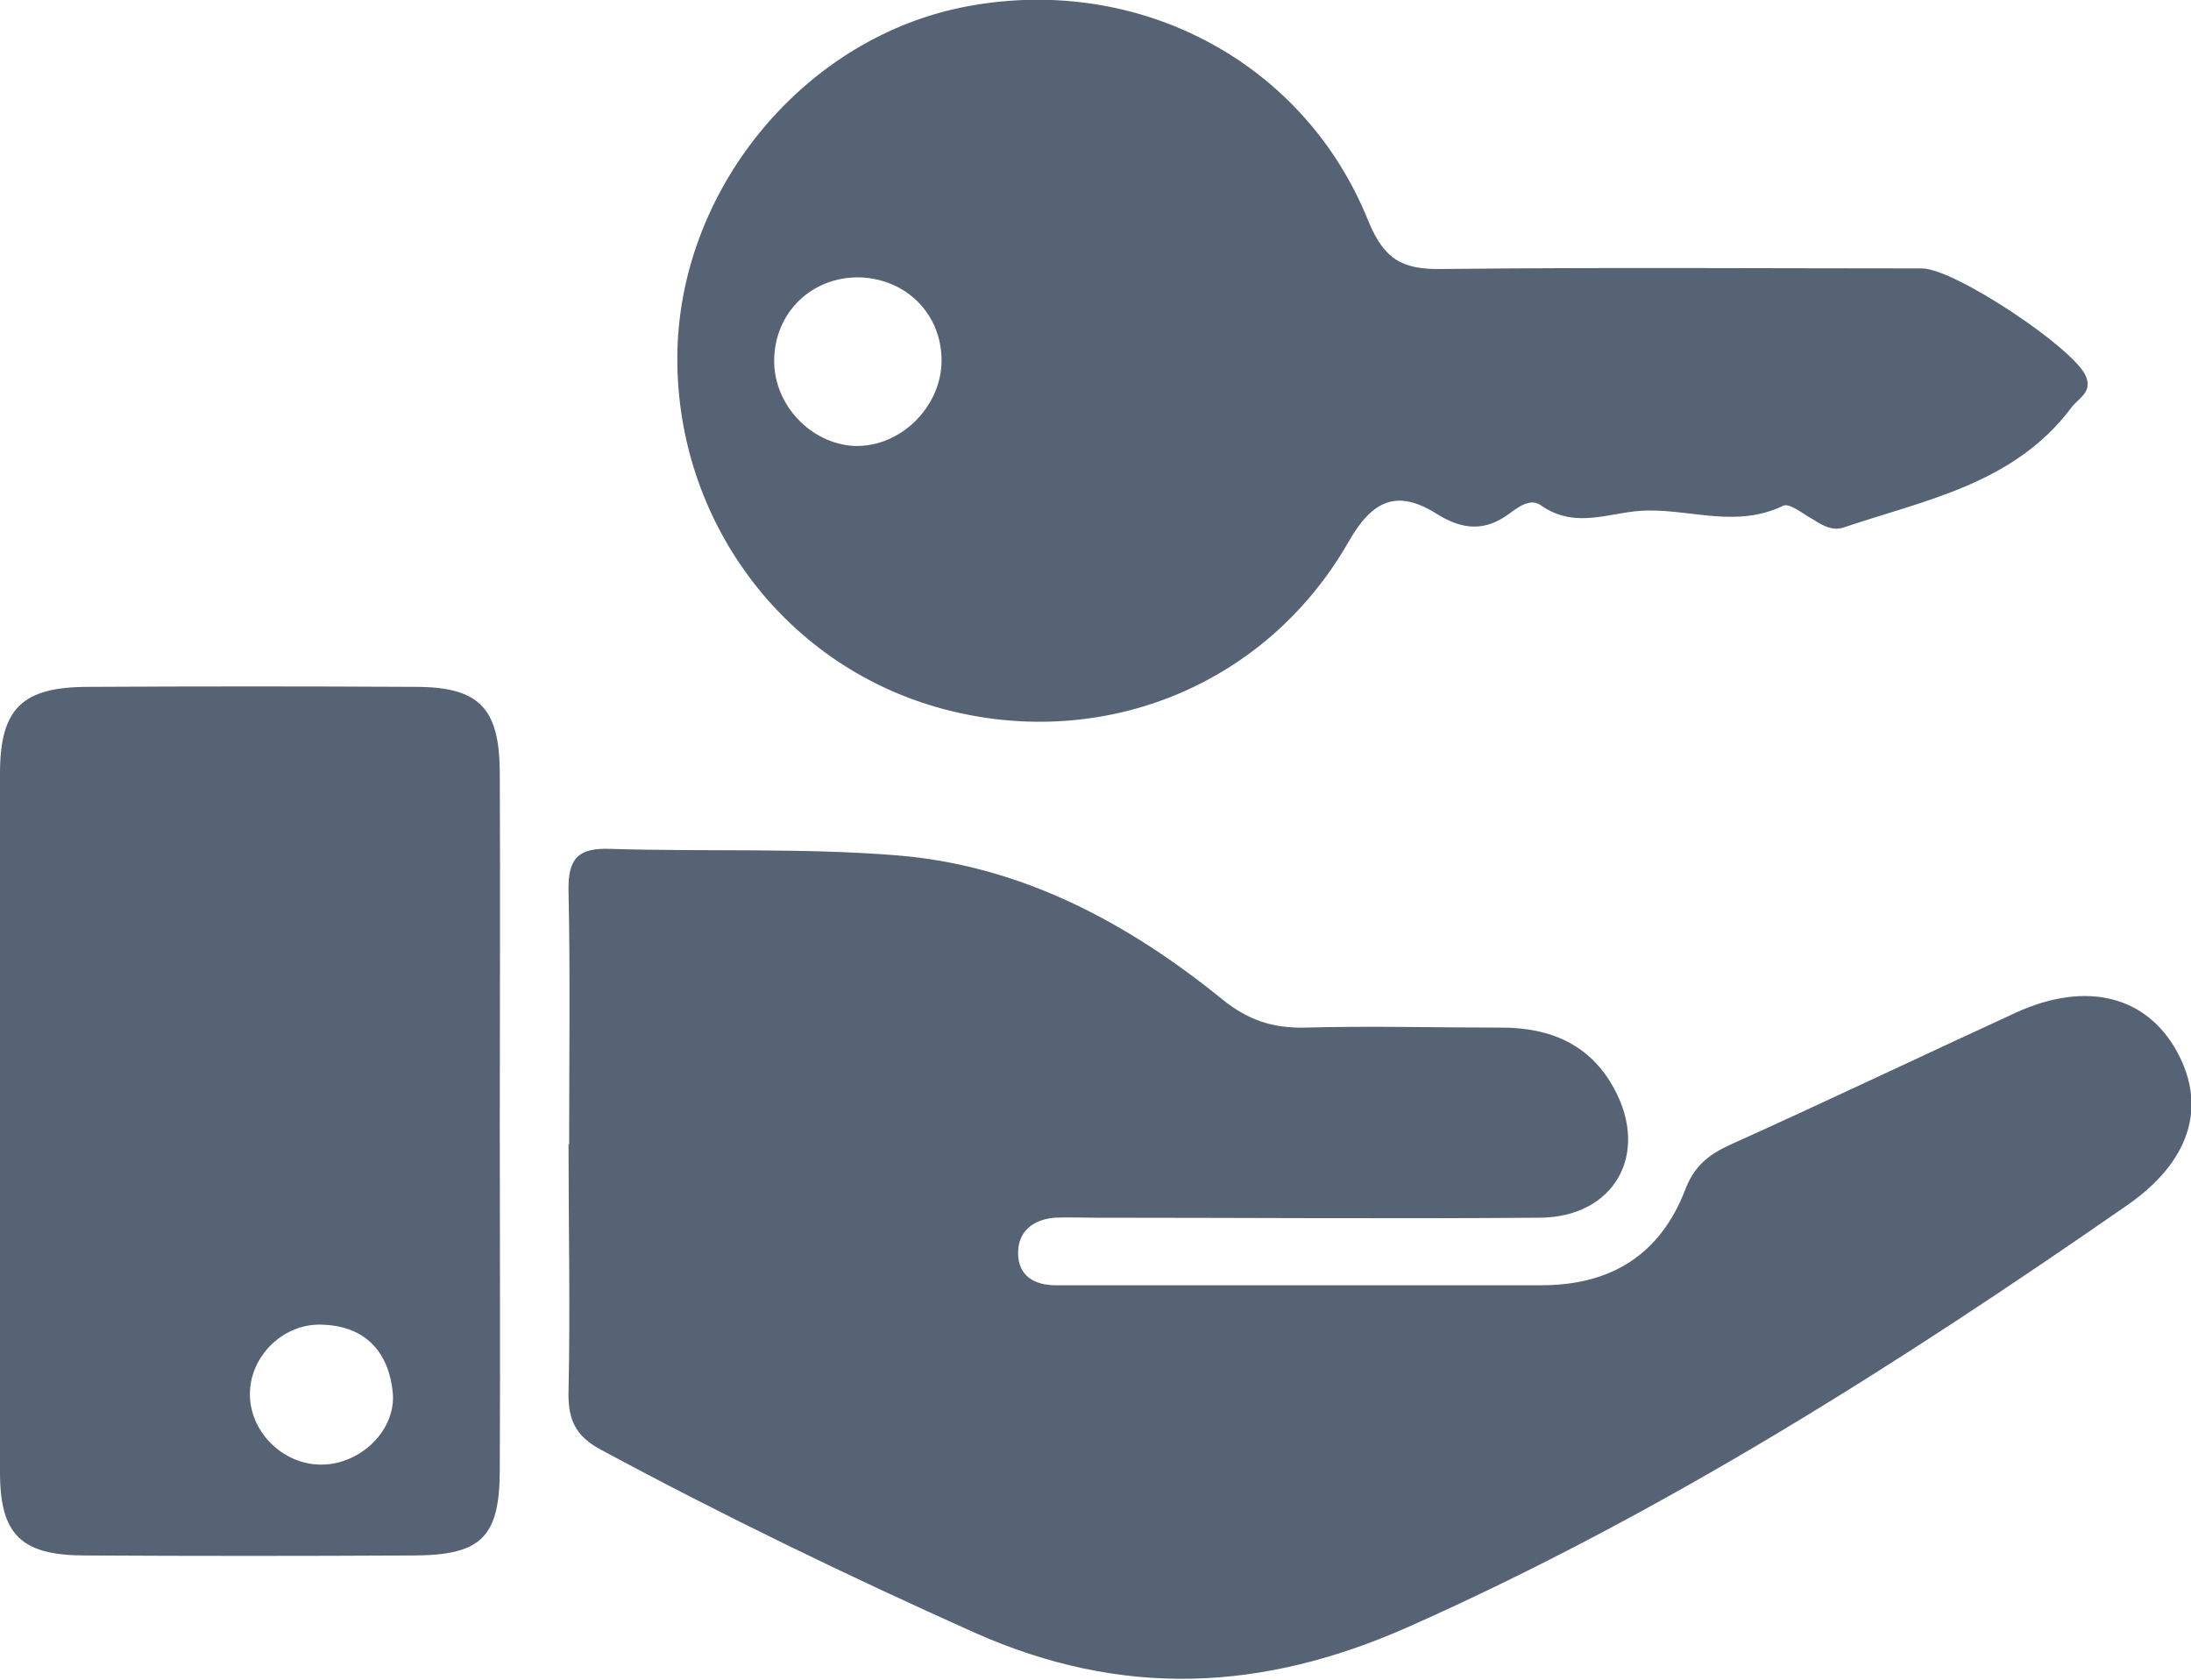 <?xml version="1.0" encoding="UTF-8"?>
<svg id="Layer_2" data-name="Layer 2" xmlns="http://www.w3.org/2000/svg" viewBox="0 0 36.65 28.11">
  <defs>
    <style>
      .cls-1 {
        fill: #566374;
      }
    </style>
  </defs>
  <g id="Layer_1-2" data-name="Layer 1">
    <g>
      <path class="cls-1" d="m9.52,19.15c0-1.42.02-2.83-.01-4.25-.01-.54.16-.72.7-.7,1.6.05,3.22-.02,4.81.11,2.06.17,3.84,1.12,5.43,2.41.42.34.83.48,1.37.47,1.1-.03,2.2,0,3.3,0,.81,0,1.48.28,1.88,1.02.6,1.1,0,2.15-1.24,2.16-2.49.02-4.97,0-7.46,0-.22,0-.44-.01-.66,0-.35.03-.61.22-.61.59,0,.38.27.54.63.54.85,0,1.7,0,2.55,0,1.86,0,3.71,0,5.57,0,1.17,0,1.99-.51,2.41-1.6.15-.39.38-.58.75-.75,1.6-.72,3.19-1.48,4.78-2.21,1.18-.54,2.19-.28,2.7.66.5.92.21,1.84-.85,2.57-3.82,2.65-7.73,5.14-12,7.04-2.45,1.09-4.8,1.2-7.27.1-2.12-.95-4.21-1.96-6.25-3.06-.43-.23-.55-.51-.54-.97.03-1.38,0-2.77,0-4.15Z"/>
      <path class="cls-1" d="m34.89,6.29c-.2-.47-2.2-1.8-2.74-1.8-2.68,0-5.35-.02-8.03.01-.64.01-.96-.14-1.23-.8C21.8.98,18.95-.47,16.06.13c-2.67.56-4.72,3.09-4.73,5.85-.01,2.72,1.76,5.11,4.34,5.85,2.69.77,5.49-.32,6.89-2.77.41-.72.83-.87,1.48-.46.43.27.81.29,1.21-.01.15-.11.35-.26.52-.14.61.43,1.2.09,1.8.09.75-.01,1.49.29,2.26-.08.11-.05.33.14.5.23.16.1.32.2.52.13,1.37-.46,2.84-.73,3.79-1.99.12-.17.37-.26.25-.54Zm-20.59,1.17c-.73-.03-1.35-.68-1.35-1.42,0-.81.63-1.42,1.44-1.4.78.03,1.36.62,1.36,1.39s-.68,1.45-1.45,1.43Z"/>
      <path class="cls-1" d="m6.95,11.49c-1.83-.01-3.65-.01-5.47,0-1.11,0-1.48.36-1.48,1.45v11.69c0,1.05.36,1.39,1.43,1.39,1.82.01,3.64.01,5.47,0,1.15,0,1.46-.3,1.46-1.44.01-1.91,0-3.83,0-5.75s.01-3.95,0-5.93c-.01-1.06-.35-1.41-1.41-1.41Zm-1.56,13.01c-.65.01-1.21-.54-1.21-1.18,0-.64.57-1.2,1.23-1.16.71.03,1.09.46,1.16,1.13.06.63-.53,1.2-1.18,1.21Z"/>
    </g>
  </g>
</svg>